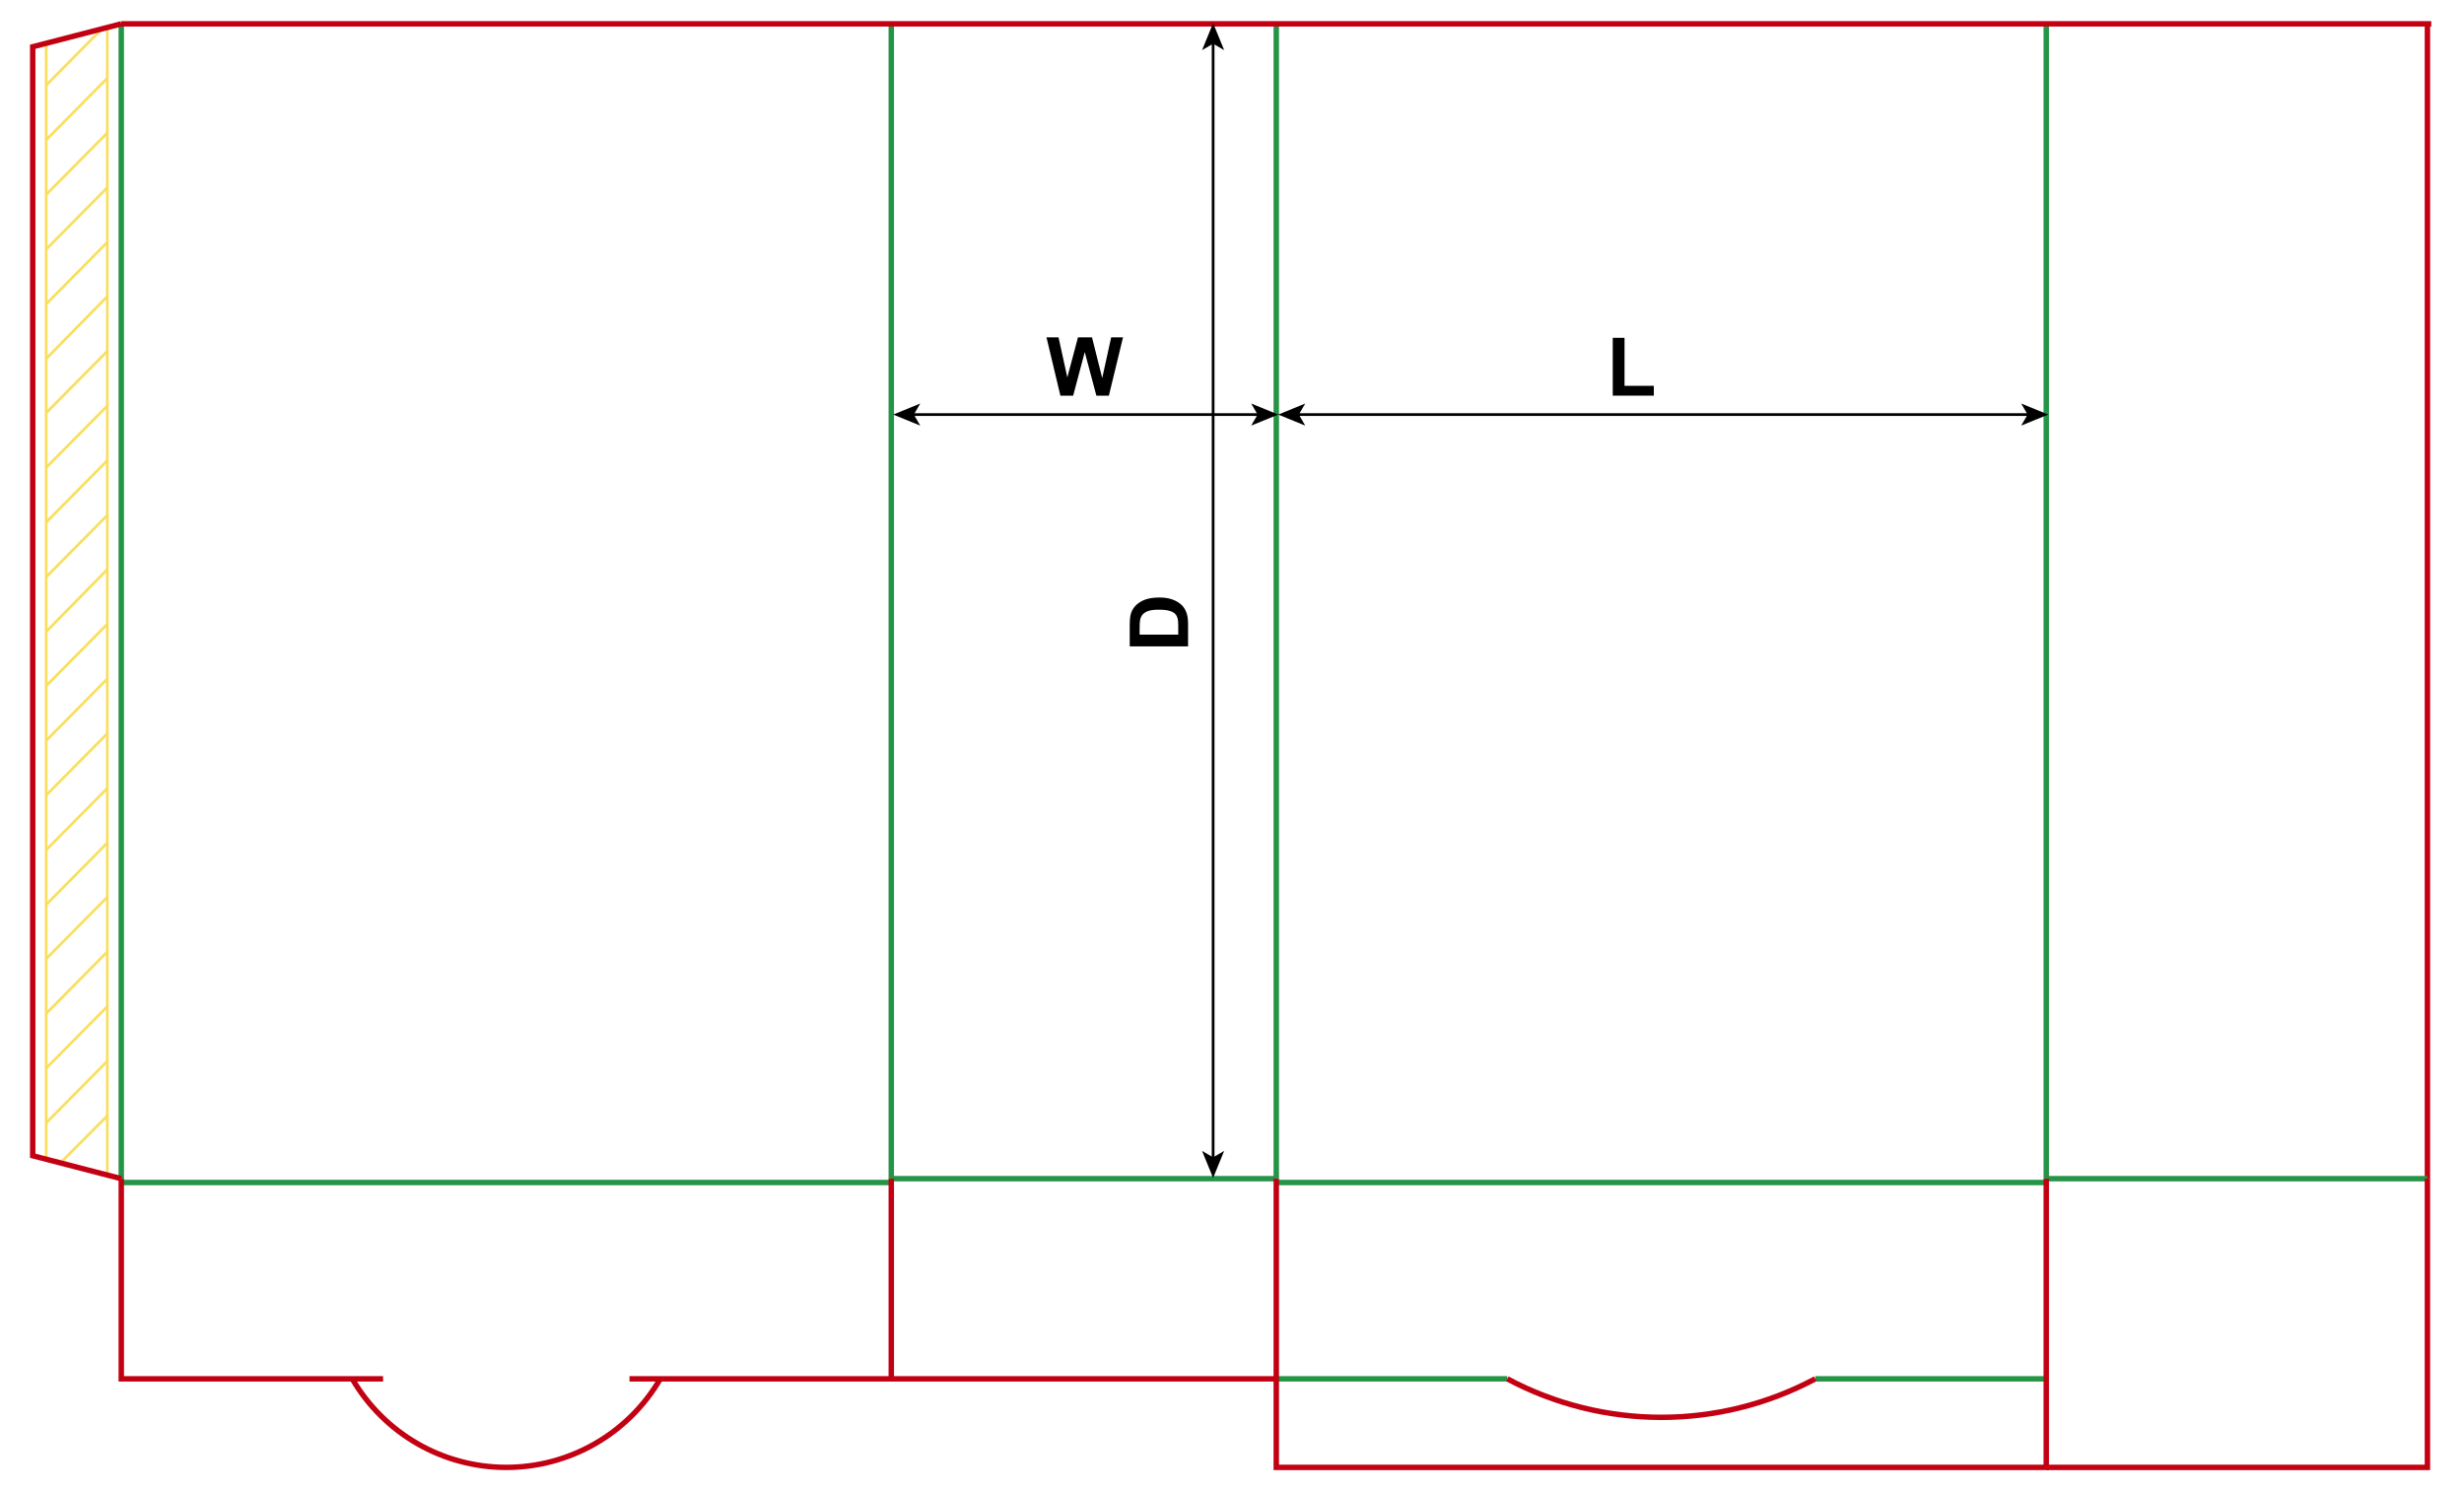 <?xml version="1.0" encoding="iso-8859-1"?> <!-- Generator: Adobe Illustrator 21.1.0, SVG Export Plug-In . SVG Version: 6.00 Build 0)  --> <svg version="1.1" id="Layer_1" xmlns="http://www.w3.org/2000/svg" xmlns:xlink="http://www.w3.org/1999/xlink" x="0px" y="0px" viewBox="0 0 907.087 548.787" style="enable-background:new 0 0 907.087 548.787;" xml:space="preserve"> <g>  <line style="fill:none;stroke:#F9DF5F;stroke-width:1;stroke-miterlimit:10;" x1="17.008" y1="425.999" x2="17.008" y2="16.222"/>  <line style="fill:none;stroke:#F9DF5F;stroke-width:1;stroke-miterlimit:10;" x1="39.499" y1="10.125" x2="39.499" y2="432.095"/>  <line style="fill:none;stroke:#F9DF5F;stroke-width:1;stroke-miterlimit:10;" x1="17.008" y1="232.565" x2="39.499" y2="209.656"/>  <line style="fill:none;stroke:#F9DF5F;stroke-width:1;stroke-miterlimit:10;" x1="17.008" y1="212.427" x2="39.499" y2="189.703"/>  <line style="fill:none;stroke:#F9DF5F;stroke-width:1;stroke-miterlimit:10;" x1="17.008" y1="192.289" x2="39.499" y2="169.565"/>  <line style="fill:none;stroke:#F9DF5F;stroke-width:1;stroke-miterlimit:10;" x1="17.008" y1="172.151" x2="39.499" y2="149.427"/>  <line style="fill:none;stroke:#F9DF5F;stroke-width:1;stroke-miterlimit:10;" x1="17.008" y1="152.014" x2="39.499" y2="129.289"/>  <line style="fill:none;stroke:#F9DF5F;stroke-width:1;stroke-miterlimit:10;" x1="17.008" y1="132.061" x2="39.499" y2="109.151"/>  <line style="fill:none;stroke:#F9DF5F;stroke-width:1;stroke-miterlimit:10;" x1="17.008" y1="111.923" x2="39.499" y2="89.198"/>  <line style="fill:none;stroke:#F9DF5F;stroke-width:1;stroke-miterlimit:10;" x1="17.008" y1="91.785" x2="39.499" y2="69.061"/>  <line style="fill:none;stroke:#F9DF5F;stroke-width:1;stroke-miterlimit:10;" x1="17.008" y1="71.647" x2="39.499" y2="48.923"/>  <line style="fill:none;stroke:#F9DF5F;stroke-width:1;stroke-miterlimit:10;" x1="17.008" y1="51.509" x2="39.499" y2="28.785"/>  <line style="fill:none;stroke:#F9DF5F;stroke-width:1;stroke-miterlimit:10;" x1="17.008" y1="31.371" x2="37.471" y2="10.679"/>  <line style="fill:none;stroke:#F9DF5F;stroke-width:1;stroke-miterlimit:10;" x1="17.008" y1="252.518" x2="39.499" y2="229.794"/>  <line style="fill:none;stroke:#F9DF5F;stroke-width:1;stroke-miterlimit:10;" x1="17.008" y1="272.656" x2="39.499" y2="249.931"/>  <line style="fill:none;stroke:#F9DF5F;stroke-width:1;stroke-miterlimit:10;" x1="17.008" y1="292.794" x2="39.499" y2="270.069"/>  <line style="fill:none;stroke:#F9DF5F;stroke-width:1;stroke-miterlimit:10;" x1="17.008" y1="312.931" x2="39.499" y2="290.207"/>  <line style="fill:none;stroke:#F9DF5F;stroke-width:1;stroke-miterlimit:10;" x1="17.008" y1="333.069" x2="39.499" y2="310.345"/>  <line style="fill:none;stroke:#F9DF5F;stroke-width:1;stroke-miterlimit:10;" x1="17.008" y1="353.022" x2="39.499" y2="330.298"/>  <line style="fill:none;stroke:#F9DF5F;stroke-width:1;stroke-miterlimit:10;" x1="17.008" y1="373.16" x2="39.499" y2="350.436"/>  <line style="fill:none;stroke:#F9DF5F;stroke-width:1;stroke-miterlimit:10;" x1="17.008" y1="393.298" x2="39.499" y2="370.573"/>  <line style="fill:none;stroke:#F9DF5F;stroke-width:1;stroke-miterlimit:10;" x1="17.008" y1="413.436" x2="39.499" y2="390.711"/>  <line style="fill:none;stroke:#F9DF5F;stroke-width:1;stroke-miterlimit:10;" x1="22.907" y1="427.477" x2="39.499" y2="410.849"/> </g> <g> <line style="fill:none;stroke:#249446;stroke-width:2;stroke-miterlimit:10;" x1="44.643" y1="8.777" x2="44.643" y2="433.977"/> <line style="fill:none;stroke:#249446;stroke-width:2;stroke-miterlimit:10;" x1="328.113" y1="8.777" x2="328.113" y2="433.977"/> <line style="fill:none;stroke:#249446;stroke-width:2;stroke-miterlimit:10;" x1="469.843" y1="8.777" x2="469.843" y2="433.977"/> <line style="fill:none;stroke:#249446;stroke-width:2;stroke-miterlimit:10;" x1="753.303" y1="8.777" x2="753.303" y2="433.977"/> <line style="fill:none;stroke:#C20012;stroke-width:2;stroke-miterlimit:10;" x1="893.623" y1="8.777" x2="893.623" y2="433.977"/> <line style="fill:none;stroke:#C20012;stroke-width:2;stroke-miterlimit:10;" x1="44.643" y1="8.777" x2="895.043" y2="8.777"/>  <line style="fill:none;stroke:#249446;stroke-width:2;stroke-miterlimit:10;" x1="44.643" y1="435.387" x2="328.113" y2="435.387"/>  <line style="fill:none;stroke:#249446;stroke-width:2;stroke-miterlimit:10;" x1="328.113" y1="433.977" x2="469.843" y2="433.977"/>  <line style="fill:none;stroke:#249446;stroke-width:2;stroke-miterlimit:10;" x1="469.843" y1="435.387" x2="753.303" y2="435.387"/>  <line style="fill:none;stroke:#249446;stroke-width:2;stroke-miterlimit:10;" x1="753.303" y1="433.977" x2="893.623" y2="433.977"/> <polyline style="fill:none;stroke:#C20012;stroke-width:2;stroke-miterlimit:10;" points="44.643,8.777 12.043,17.217 12.043,425.537 44.643,433.977 	"/>  <line style="fill:none;stroke:#249446;stroke-width:2;stroke-miterlimit:10;" x1="469.843" y1="507.677" x2="554.883" y2="507.677"/>  <line style="fill:none;stroke:#249446;stroke-width:2;stroke-miterlimit:10;" x1="668.263" y1="507.677" x2="753.303" y2="507.677"/> <polyline style="fill:none;stroke:#C20012;stroke-width:2;stroke-miterlimit:10;" points="469.843,433.977 469.843,540.277 753.303,540.277 753.303,433.977 	"/> <path style="fill:none;stroke:#C20012;stroke-width:2;stroke-miterlimit:10;" d="M554.883,507.677c35.43,18.9,77.95,18.9,113.38,0" /> <polyline style="fill:none;stroke:#C20012;stroke-width:2;stroke-miterlimit:10;" points="44.643,433.977 44.643,507.677 141.023,507.677 	"/> <polyline style="fill:none;stroke:#C20012;stroke-width:2;stroke-miterlimit:10;" points="231.733,507.677 328.113,507.677 328.113,433.977 	"/> <path style="fill:none;stroke:#C20012;stroke-width:2;stroke-miterlimit:10;" d="M129.683,507.677c5.77,9.92,14.05,18.15,24,23.87 c9.94,5.72,21.22,8.73,32.69,8.73c11.48,0,22.75-3.01,32.7-8.73c9.95-5.72,18.22-13.95,24-23.87"/>  <line style="fill:none;stroke:#C20012;stroke-width:2;stroke-miterlimit:10;" x1="328.113" y1="507.677" x2="469.843" y2="507.677"/> <polyline style="fill:none;stroke:#C20012;stroke-width:2;stroke-miterlimit:10;" points="753.303,540.277 893.623,540.277 893.623,433.977 	"/> </g> <g> <g> <line style="fill:none;stroke:#000000;stroke-miterlimit:10;" x1="477.618" y1="152.641" x2="746.957" y2="152.641"/> <g> <polygon points="470.557,152.641 480.506,156.707 478.146,152.641 480.506,148.577 			"/> </g> <g> <polygon points="754.017,152.641 744.068,156.707 746.429,152.641 744.068,148.577 			"/> </g> </g> </g> <g> <g> <line style="fill:none;stroke:#000000;stroke-miterlimit:10;" x1="335.888" y1="152.641" x2="463.497" y2="152.641"/> <g> <polygon points="328.827,152.641 338.776,156.707 336.416,152.641 338.776,148.577 			"/> </g> <g> <polygon points="470.557,152.641 460.608,156.707 462.969,152.641 460.608,148.577 			"/> </g> </g> </g> <g> <g> <line style="fill:none;stroke:#000000;stroke-miterlimit:10;" x1="446.59" y1="15.571" x2="446.59" y2="426.65"/> <g> <polygon points="446.59,8.51 442.525,18.46 446.59,16.099 450.655,18.46 			"/> </g> <g> <polygon points="446.59,433.71 442.525,423.761 446.59,426.122 450.655,423.761 			"/> </g> </g> </g> <g> <path d="M593.711,145.678v-21.299h4.336v17.681h10.781v3.618H593.711z"/> </g> <g> <path d="M390.372,145.678l-5.127-21.475h4.438l3.237,14.751l3.926-14.751h5.156l3.765,15l3.296-15h4.365l-5.215,21.475h-4.6 l-4.277-16.055l-4.263,16.055H390.372z"/> </g> <g> <path d="M415.898,238.004v-7.925c0-1.787,0.137-3.149,0.41-4.087c0.371-1.26,1.03-2.339,1.978-3.237s2.107-1.582,3.479-2.051 s3.064-0.703,5.076-0.703c1.768,0,3.291,0.22,4.57,0.659c1.563,0.537,2.827,1.304,3.794,2.3c0.732,0.752,1.304,1.768,1.714,3.047 c0.303,0.957,0.454,2.236,0.454,3.838v8.159H415.898z M419.531,233.668h14.224v-3.237c0-1.211-0.068-2.085-0.205-2.622 c-0.176-0.703-0.474-1.286-0.894-1.75s-1.111-0.843-2.073-1.136s-2.273-0.439-3.933-0.439s-2.935,0.146-3.823,0.439 s-1.582,0.703-2.08,1.23s-0.835,1.196-1.011,2.007c-0.137,0.605-0.205,1.792-0.205,3.56V233.668z"/> </g> </svg> 
